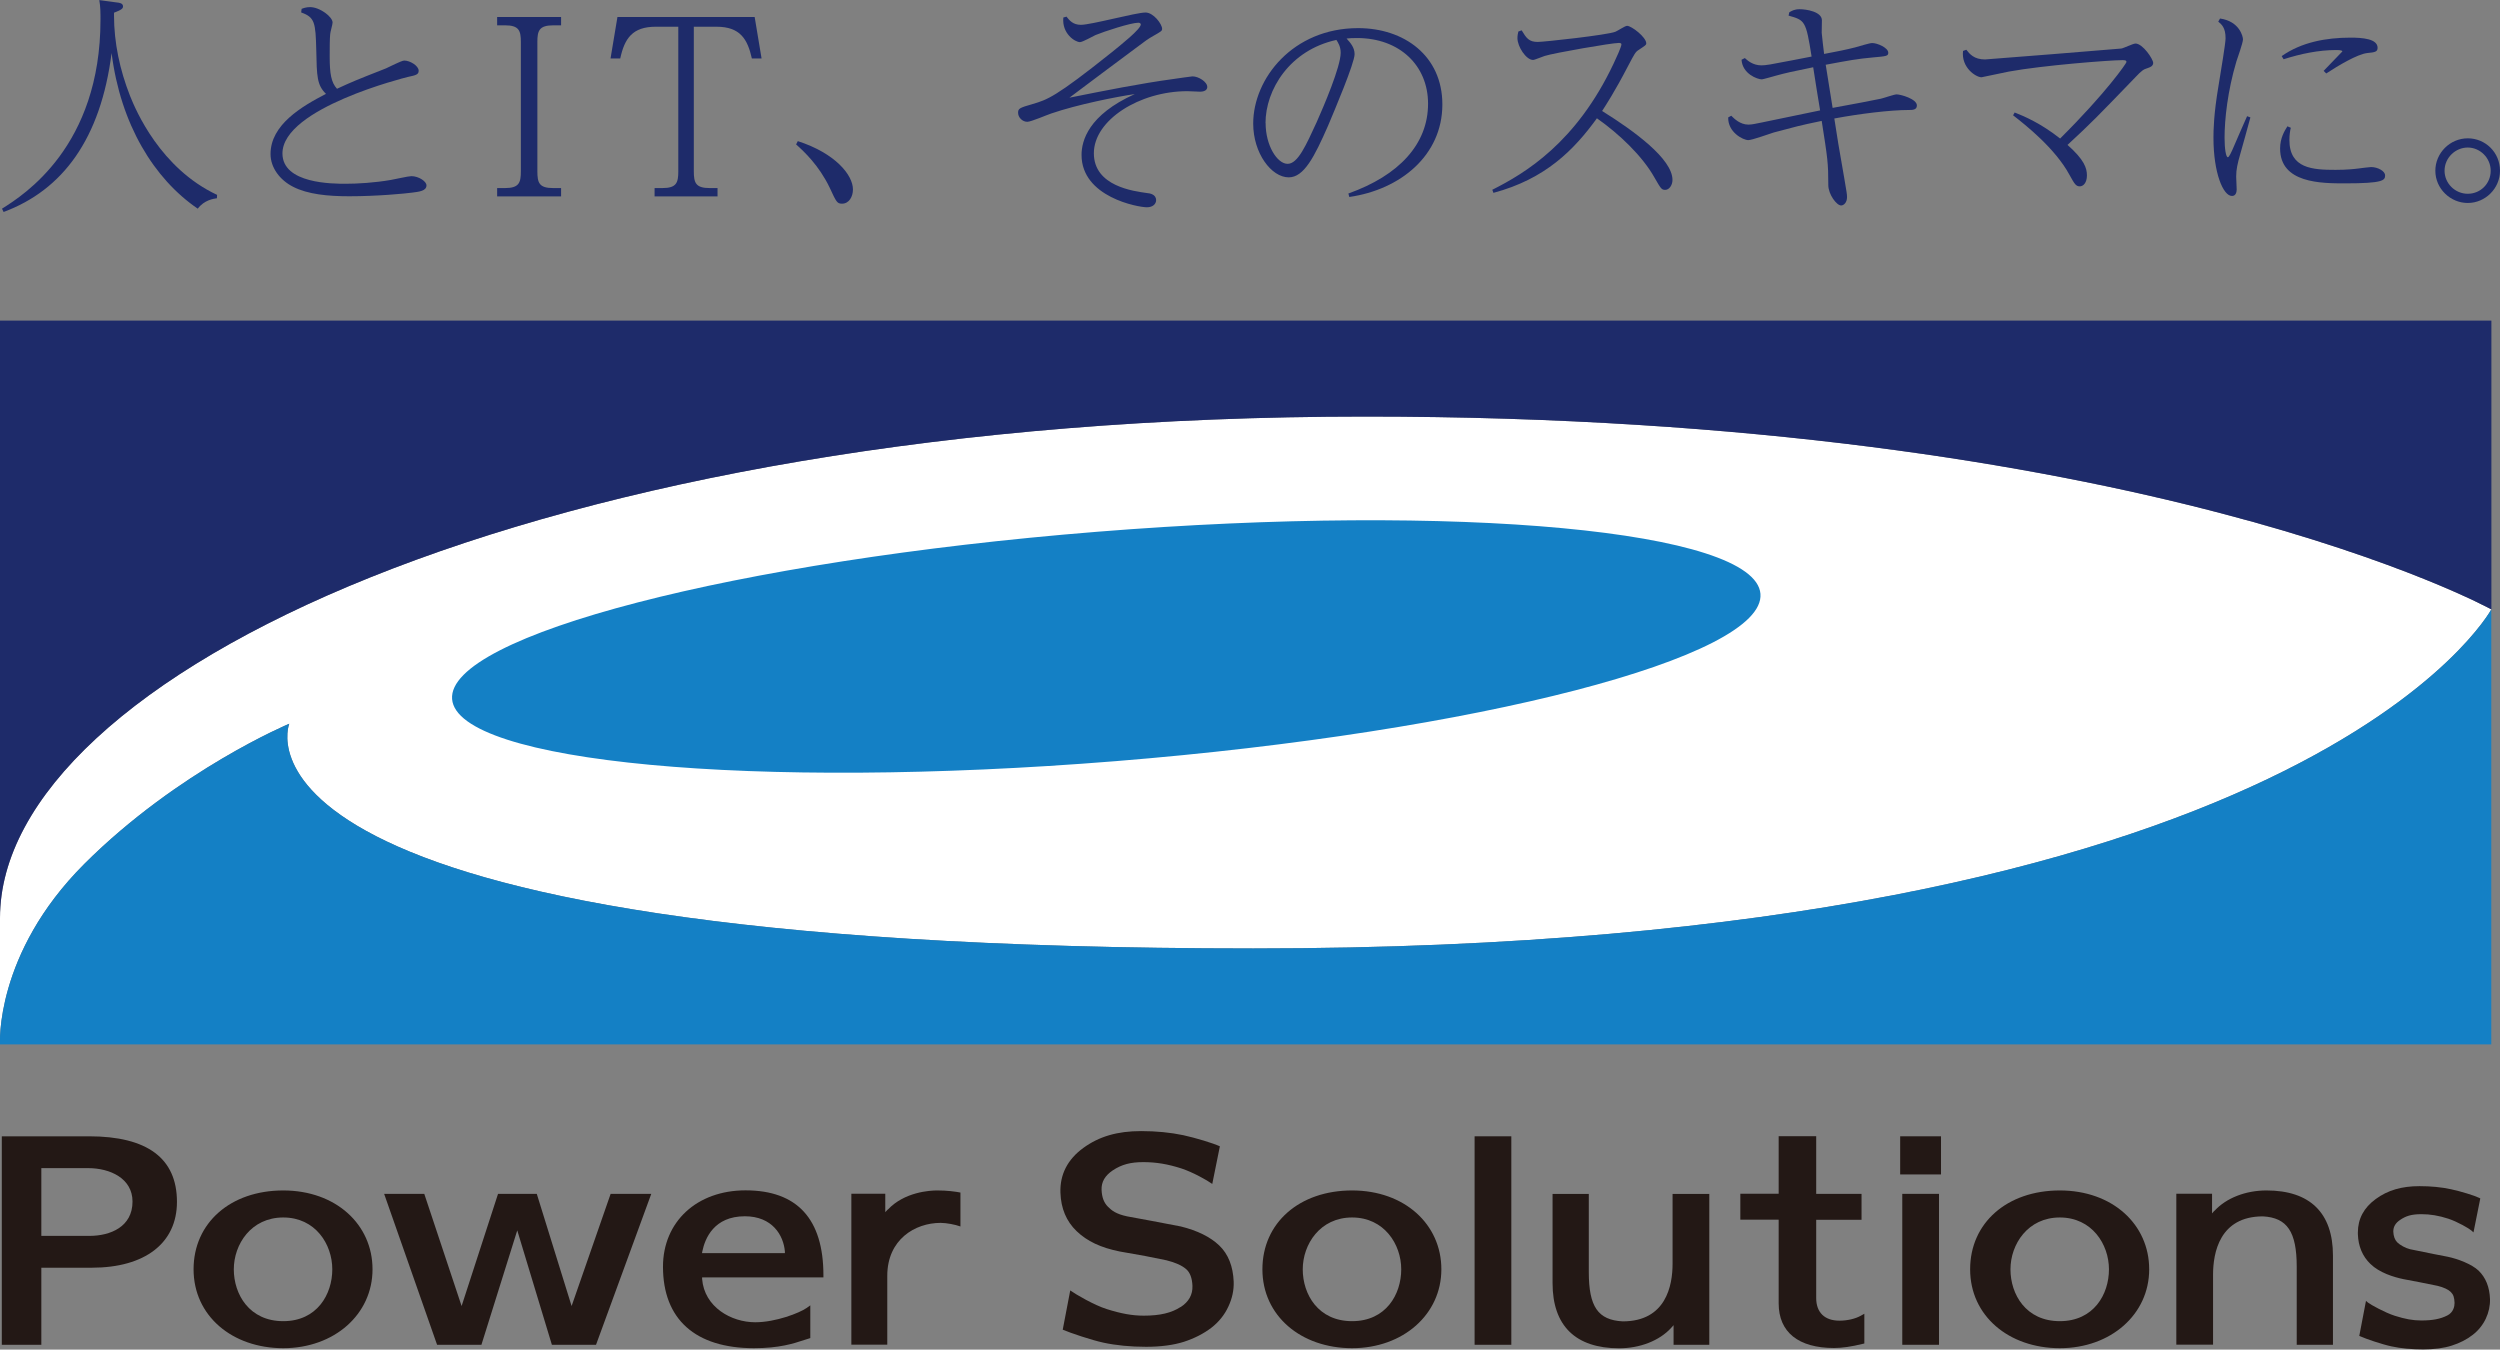 <?xml version="1.0" encoding="UTF-8"?>
<svg id="_レイヤー_1" data-name="レイヤー 1" xmlns="http://www.w3.org/2000/svg" viewBox="0 0 249.78 134.84">
  <rect x="0" y="0" width="249.78" height="134.84" fill="#808080" stroke="none"/>
  <defs>
    <style>
      .cls-1 {
        fill: #fff;
      }

      .cls-2 {
        fill: #1e2b6a;
      }

      .cls-3 {
        fill: #231815;
      }

      .cls-4 {
        fill: #1480c5;
      }
    </style>
  </defs>
  <g>
    <path class="cls-2" d="m21.65,19.81c-.31.05-1.25.17-1.89,1.04-4.38-2.98-7.72-8.45-8.61-15.55-1.09,8.57-4.88,13.68-10.79,15.88l-.16-.33c2.18-1.37,9.84-6.22,9.84-18.88,0-.66,0-1.33-.12-1.96l1.78.24c.21.02.59.07.59.38,0,.19-.07.33-.9.64v.26c0,2.75.59,5.47,1.59,8.02.59,1.49,3.05,7.27,8.71,9.92l-.02.35Z"/>
    <path class="cls-2" d="m30.15.88c.12-.05.43-.17.83-.17.97,0,2.25.97,2.25,1.54,0,.19-.24.99-.24,1.16-.05.47-.05,1.42-.05,2.22,0,1.7.14,2.6.73,3.24,1.49-.69,1.82-.83,4.9-2.04.28-.12,1.54-.78,1.82-.78.57,0,1.44.52,1.44,1.02,0,.38-.28.45-1.09.62-.19.05-12.52,3.1-12.52,7.64,0,3.03,5.02,3.03,6.32,3.03,1.16,0,2.89-.1,4.5-.38.33-.05,1.75-.38,2.06-.38.73,0,1.51.52,1.51.92,0,.57-.76.64-1.47.73-.66.09-3.43.36-6.25.36-2.11,0-4.14-.19-5.61-.95-1.3-.66-2.25-1.89-2.25-3.27,0-2.93,3.12-4.76,5.54-6.01-.9-.88-.92-1.73-.97-4.35-.07-2.79-.14-3.29-1.51-3.79l.05-.38Z"/>
    <path class="cls-2" d="m56.06,1.7v.83h-.78c-1.44,0-1.59.57-1.59,1.68v12.9c0,1.18.19,1.68,1.59,1.68h.78v.83h-6.39v-.83h.78c1.42,0,1.59-.54,1.59-1.68V4.21c0-1.14-.17-1.68-1.59-1.68h-.78v-.83h6.39Z"/>
    <path class="cls-2" d="m75.4,1.7l.69,4.14h-.97c-.43-1.92-1.16-3.17-3.53-3.17h-2.27v14.44c0,1.16.19,1.68,1.59,1.68h.78v.83h-6.29v-.83h.78c1.42,0,1.59-.54,1.59-1.68V2.67h-2.25c-2.34,0-3.12,1.18-3.55,3.17h-.97l.69-4.14h13.73Z"/>
    <path class="cls-2" d="m79.71,14.1c3.74,1.21,5.51,3.38,5.51,4.83,0,.73-.4,1.42-1.09,1.42-.5,0-.57-.17-1.23-1.59-1.06-2.22-2.58-3.64-3.36-4.33l.17-.33Z"/>
    <path class="cls-2" d="m106.57,1.68c.26.33.62.8,1.42.8,1.04,0,5.51-1.23,6.46-1.23.8,0,1.66,1.16,1.66,1.63,0,.21-.09.26-.88.71-.5.28-.81.5-1.8,1.25-1.04.78-5.66,4.21-6.58,4.92,3.55-.71,7.1-1.42,10.41-1.87.28-.05,1.85-.26,1.89-.26.59,0,1.47.54,1.47,1.06,0,.47-.62.47-.73.47-.21,0-1.07-.05-1.25-.05-4.8,0-9.35,2.89-9.35,6.2s4,3.79,5.32,3.98c.26.02.9.12.9.71,0,.36-.31.71-.92.71-.88,0-6.53-1.02-6.53-5.23,0-1.42.69-4,5.32-6.08-1.8.26-5.73,1.04-8.35,1.94-.38.12-2.01.83-2.39.83-.5,0-.92-.45-.92-.9,0-.43.14-.5,1.47-.88,1.44-.43,2.25-.66,7.88-5.16.9-.73,2.91-2.32,2.91-2.79,0-.05-.05-.17-.24-.17-.76,0-3.43.88-4.28,1.23-.26.12-1.3.71-1.56.71-.47,0-1.82-.83-1.66-2.46l.33-.09Z"/>
    <path class="cls-2" d="m134.73,19.33c5.04-1.8,7.95-4.92,7.95-8.97,0-3.83-2.86-6.56-7.1-6.56-.45,0-.78.02-1.04.05.4.45.8.9.8,1.56,0,.9-2.04,5.7-2.65,7.15-1.37,3.12-2.41,5.16-3.93,5.16-1.73,0-3.55-2.41-3.55-5.37,0-4.52,3.98-9.54,10.48-9.54,4.61,0,8.42,2.77,8.42,7.62,0,5.11-4.21,8.52-9.3,9.25l-.09-.35Zm-8.28-7.03c0,2.25,1.16,4.07,2.2,4.07s1.87-1.94,2.89-4.14c.71-1.59,2.41-5.56,2.41-6.96,0-.62-.26-1.02-.43-1.28-4.66,1.02-7.08,4.97-7.08,8.31Z"/>
    <path class="cls-2" d="m149.1,18.96c3.29-1.66,8.38-4.69,12.12-12.61.28-.59.78-1.68.78-1.92,0-.12-.14-.14-.26-.14-.71,0-6.41.99-7.41,1.3-.19.05-.99.4-1.16.4-.69,0-1.56-1.33-1.56-2.18,0-.28.05-.47.09-.66l.33-.12c.47.78.73,1.16,1.61,1.16.62,0,6.96-.69,7.76-1.02.19-.07.97-.59,1.16-.59.45,0,1.92,1.14,1.92,1.75,0,.17-.09.21-.76.66-.33.21-.4.36-1.07,1.63-1.35,2.6-2.25,3.95-2.58,4.47,3.19,1.99,7.03,4.78,7.03,6.89,0,.5-.31.99-.73.99-.36,0-.43-.12-1.07-1.23-1.18-2.11-3.48-4.33-5.75-5.92-2.3,3.17-5.14,6.06-10.34,7.45l-.12-.33Z"/>
    <path class="cls-2" d="m172.98,11.57c.28.28.88.88,1.7.88.36,0,.73-.09,1.33-.21.92-.19,5.02-1.04,5.84-1.21-.26-1.59-.45-2.72-.69-4.31-1.99.4-2.82.59-3.69.83-.19.05-1.33.38-1.44.38-.43,0-1.94-.54-2.03-1.96l.33-.17c.26.24.8.73,1.66.73.43,0,.95-.09,3.05-.5.31-.07,1.68-.33,1.96-.38-.57-3.6-.66-3.62-2.3-4.09l.07-.33c.24-.14.5-.31,1.04-.31.64,0,2.22.24,2.22,1.11,0,.19-.02,1.09-.02,1.25.05.5.17,1.61.24,2.11,1.14-.21,2.32-.45,3.12-.66.26-.07,1.42-.43,1.68-.43.52,0,1.61.47,1.61.97,0,.33-.17.35-1.54.47-1.56.14-2.46.31-4.71.73.21,1.37.47,2.96.69,4.31,1.56-.28,4.57-.85,4.83-.92.24-.05,1.33-.43,1.56-.43.4,0,2.03.45,2.03,1.11,0,.45-.45.45-.8.45-1.87,0-4.95.38-7.45.85.36,2.34.38,2.44.99,5.94.24,1.44.28,1.59.28,1.92,0,.54-.33.83-.59.83-.45,0-1.28-1.11-1.28-2.04,0-2.22-.07-2.65-.66-6.41-2.27.47-2.58.57-4.8,1.16-.4.12-2.15.76-2.53.76-.54,0-2.06-.8-2.01-2.27l.31-.17Z"/>
    <path class="cls-2" d="m201.29,11.24c.97.38,2.6,1.07,4.54,2.6,4.62-4.59,6.63-7.53,6.63-7.64,0-.19-.19-.19-.43-.19-1.23,0-7.93.52-11.31,1.14-.62.12-1.96.4-2.74.57-.57,0-2.04-.97-1.85-2.63l.33-.12c.33.43.78.97,1.87.97.19,0,13.44-1.06,13.61-1.09.21-.02,1.18-.5,1.42-.5.73,0,1.77,1.56,1.77,1.94,0,.33-.36.45-.57.52-.38.12-.54.19-1.25.95-3.88,4.02-4.31,4.47-6.74,6.72,1.66,1.47,1.94,2.3,1.94,3.05s-.38,1.09-.71,1.09c-.4,0-.54-.26-1.04-1.16-1.42-2.63-4.4-4.99-5.63-5.94l.16-.28Z"/>
    <path class="cls-2" d="m221.81,1.85c1.96.28,2.29,1.82,2.29,2.08,0,.36-.57,1.92-.66,2.22-.88,2.96-1.18,5.8-1.18,7.6,0,1.14.14,1.96.33,1.96.12,0,.36-.54.43-.69.5-1.14,1.14-2.65,1.49-3.41l.33.12c-.14.59-.88,3.17-1.02,3.69-.26.9-.4,1.51-.4,2.22,0,.19.05,1.09.05,1.28,0,.21-.05.66-.47.66-.88,0-1.85-2.3-1.85-5.82,0-.69.02-2.34.5-5.16.26-1.61.71-4.26.71-4.78,0-1.04-.38-1.37-.73-1.66l.19-.33Zm7.07,10.91c-.07.28-.14.69-.14,1.23,0,2.86,2.34,2.98,4.61,2.98,1.16,0,1.94-.09,2.32-.14.19-.02,1.04-.14,1.23-.14.66,0,1.4.4,1.4.83,0,.5-.19.8-3.98.8-2.39,0-6.51,0-6.51-3.48,0-1.06.45-1.77.73-2.22l.33.14Zm-.92-7.15c1.99-1.4,4.45-1.85,6.89-1.85,1.21,0,2.7.12,2.7,1.02,0,.4-.28.45-1.04.52-.99.12-2.89,1.25-4.09,2.04l-.26-.26,1.87-1.94c0-.14-.45-.14-.62-.14-1.77,0-3.55.38-5.25.92l-.19-.31Z"/>
    <path class="cls-2" d="m249.78,17.06c0,1.77-1.47,3.22-3.22,3.22s-3.24-1.44-3.24-3.22,1.47-3.24,3.24-3.24,3.22,1.42,3.22,3.24Zm-5.54,0c0,1.25,1.04,2.3,2.32,2.3s2.29-1.02,2.29-2.3-1.06-2.32-2.29-2.32-2.32,1.02-2.32,2.32Z"/>
  </g>
  <g>
    <g>
      <path class="cls-1" d="m248.91,60.89s-18.33,33.87-123.68,33.87-96.33-22.45-96.33-22.45c0,0-11.07,4.62-20.48,14.01C-.56,95.3,0,104.35,0,104.35H0v-12.64H0C0,67.72,53.29,41.62,136.42,41.62c77.69,0,112.5,19.27,112.5,19.27h0Z"/>
      <g>
        <path class="cls-4" d="m175.89,59.33c.51,6.33-28.34,13.81-64.44,16.72-36.1,2.91-65.77.13-66.28-6.2-.51-6.33,28.34-13.82,64.44-16.72,36.1-2.9,65.77-.13,66.28,6.2Z"/>
        <path class="cls-2" d="m0,91.71C0,67.73,53.29,41.62,136.42,41.62c77.69,0,112.5,19.27,112.5,19.27h0s0-28.86,0-28.86H0v59.68H0Z"/>
        <path class="cls-4" d="m248.91,60.89s-18.33,33.87-123.68,33.87-96.33-22.45-96.33-22.45c0,0-11.07,4.62-20.48,14.01C-.56,95.3,0,104.35,0,104.35h248.91v-43.47h0Z"/>
      </g>
    </g>
    <g>
      <path class="cls-3" d="m8.9,113.53H.18v20.83h3.95v-7.7h5.03c5.33,0,8.52-2.46,8.52-6.58,0-4.35-2.96-6.55-8.79-6.55Zm.03,9.95h-4.8v-6.77h4.67c2.21,0,4.44,1.03,4.44,3.34,0,2.53-2.22,3.43-4.31,3.43Z"/>
      <path class="cls-3" d="m28.3,118.94c-5.27,0-8.96,3.24-8.96,7.88s3.85,7.88,8.96,7.88,8.92-3.39,8.92-7.88-3.67-7.88-8.92-7.88Zm0,13.06c-3.39,0-4.94-2.68-4.94-5.18s1.73-5.18,4.94-5.18,4.9,2.67,4.9,5.18-1.53,5.18-4.9,5.18Z"/>
      <path class="cls-3" d="m135.09,118.94c-5.27,0-8.96,3.24-8.96,7.88s3.85,7.88,8.96,7.88,8.92-3.39,8.92-7.88-3.67-7.88-8.92-7.88Zm0,13.06c-3.39,0-4.93-2.68-4.93-5.18s1.73-5.18,4.93-5.18,4.91,2.67,4.91,5.18-1.53,5.18-4.91,5.18Z"/>
      <path class="cls-3" d="m205.8,118.94c-5.27,0-8.96,3.24-8.96,7.88s3.85,7.88,8.96,7.88,8.93-3.39,8.93-7.88-3.67-7.88-8.93-7.88Zm0,13.06c-3.39,0-4.93-2.68-4.93-5.18s1.73-5.18,4.93-5.18,4.91,2.67,4.91,5.18-1.53,5.18-4.91,5.18Z"/>
      <path class="cls-3" d="m65.07,119.28c-.14.36-5.45,14.9-5.52,15.08h-4.41c-.06-.2-3.46-11.43-3.46-11.43,0,0-3.52,11.23-3.58,11.43h-4.43c-.06-.18-5.17-14.72-5.29-15.08h4.01c.06.19,3.73,11.21,3.73,11.21,0,0,3.58-11.02,3.64-11.21h3.87c.06.19,3.48,11.21,3.48,11.21,0,0,3.83-11.02,3.9-11.21h4.04Z"/>
      <path class="cls-3" d="m82.27,127.42c0-5.63-2.62-8.49-7.78-8.49-4.86,0-8.25,3.13-8.25,7.63,0,5.25,3.23,8.14,9.09,8.14,2.52,0,3.91-.45,5.03-.82,0,0,.46-.15.6-.19,0-.18,0-2.82,0-3.27-.17.12-.38.27-.38.27-.7.49-3.08,1.42-5.12,1.42-2.41,0-5.09-1.52-5.31-4.33v-.15s11.85,0,12.12,0v-.2Zm-12.13-2.22l.03-.17c.27-1.31,1.17-3.51,4.25-3.51,2.74,0,3.87,1.9,4,3.53v.15s-8.28,0-8.28,0Z"/>
      <path class="cls-3" d="m88.7,120.86c1.67-1.78,4.21-1.92,4.95-1.92.97,0,1.8.11,2.31.21v3.39c-.51-.19-1.41-.36-1.98-.36-2.56,0-5.33,1.66-5.33,5.29v6.88h-3.59v-15.08h3.39v1.84l.24-.26Z"/>
      <path class="cls-3" d="m151,113.53v20.83h-3.67v-20.83h3.67Z"/>
      <path class="cls-3" d="m170.78,119.28v15.08h-3.57v-1.96l-.24.27c-1.17,1.28-3.11,2.04-5.2,2.04-4.35,0-6.65-2.25-6.65-6.5v-8.92h3.62v7.8c0,3.47.92,4.8,3.39,4.93h0c4.33,0,4.98-3.59,4.98-5.74v-6.99h3.67Z"/>
      <path class="cls-3" d="m181.46,113.53v5.75h4.53v2.59h-4.53v7.82c0,1.44.84,2.26,2.32,2.26.79,0,1.57-.18,2.13-.49,0,0,.19-.11.36-.2v2.97c-.08.02-.17.04-.17.04-1.13.28-2.06.41-2.86.41-3.56,0-5.53-1.58-5.53-4.46v-8.36h-3.83v-2.59h3.83v-5.75h3.75Z"/>
      <path class="cls-3" d="m193.93,113.53v3.81h-4.08v-3.81h4.08Z"/>
      <path class="cls-3" d="m193.5,119.28h.23v15.08h-3.67v-15.08h3.44Z"/>
      <path class="cls-3" d="m221.25,120.98c1.17-1.28,3.11-2.04,5.2-2.04,4.35,0,6.64,2.25,6.64,6.5v8.92h-3.62v-7.8c0-3.49-.95-4.9-3.38-5.03h0c-4.33,0-4.98,3.65-4.98,5.83v6.99h-3.67v-15.08h3.57v1.96l.24-.27Z"/>
      <path class="cls-3" d="m117.95,130.6c.83-.54,1.22-1.24,1.19-2.13-.03-.76-.24-1.33-.62-1.66-.43-.38-1.09-.67-1.97-.89,0,0-2.13-.43-2.13-.43,0,0-2.54-.45-2.54-.45-1.89-.38-3.26-1.02-4.32-2.04-1.02-.98-1.56-2.27-1.61-3.84-.06-1.81.71-3.32,2.29-4.47h0c1.58-1.15,3.41-1.68,5.77-1.68,1.52,0,2.94.14,4.22.41,1.24.27,2.98.8,3.65,1.11-.04.2-.69,3.39-.76,3.76-.54-.39-1.96-1.18-3.09-1.55-1.34-.43-2.51-.63-3.79-.63s-2.17.23-3.07.83c-.77.52-1.14,1.15-1.11,1.94.03.73.23,1.28.63,1.68.38.38.8.73,1.93.97,0,0,2.44.45,2.44.45l2.93.56c1.65.41,2.94,1.05,3.82,1.89.91.87,1.39,2.09,1.45,3.63.03.84-.15,1.68-.54,2.5-.38.82-.95,1.52-1.68,2.09-.78.6-1.71,1.07-2.75,1.41-1.04.33-2.32.5-3.78.5-1.56,0-2.99-.14-4.25-.41-1.21-.26-3.31-.97-4.08-1.3.04-.2.68-3.56.75-3.92.58.41,2.4,1.47,3.64,1.86,1.45.46,2.56.66,3.71.66,1.6,0,2.77-.27,3.68-.87Zm-9.88-16.13h0Z"/>
      <path class="cls-3" d="m244.5,131.44c.64-.32.74-.93.74-1.26-.02-.57-.12-.84-.38-1.1-.24-.24-.73-.47-1.32-.61,0,0-1.78-.36-1.78-.36l-1.63-.31c-1-.21-2.39-.64-3.29-1.51-.8-.77-1.22-1.77-1.26-2.99v-.17c0-1.35.6-2.47,1.78-3.33h0c1.2-.88,2.59-1.29,4.38-1.29,1.13,0,2.18.1,3.15.31.98.21,2.34.63,2.81.86,0,0,.06.03.11.06-.04.18-.6,2.98-.68,3.39-.11-.1-.21-.19-.21-.19-.22-.2-1.4-.88-2.31-1.18-.96-.31-1.79-.45-2.69-.45-1.05,0-1.58.21-2.1.56-.49.32-.71.71-.7,1.19.02.46.15.81.39,1.06.28.28.83.58,1.28.69,0,0,2.36.48,2.36.48,0,0,1.39.27,1.39.27,1.03.21,2.43.75,3.1,1.39.71.69,1.1,1.64,1.14,2.84.02.66-.12,1.32-.42,1.96-.3.63-.74,1.18-1.31,1.62-.59.46-1.3.82-2.09,1.07-.78.25-1.74.38-2.85.38-1.16,0-2.23-.1-3.16-.3-.95-.2-2.59-.76-3.11-1,0,0-.06-.03-.12-.05.04-.19.6-3.1.67-3.5.1.09.21.18.21.18.22.18,1.69,1,2.67,1.31,1.04.33,1.82.47,2.64.47,1.12,0,1.92-.15,2.6-.5Zm-7.3-11.85h0Z"/>
    </g>
  </g>
</svg>